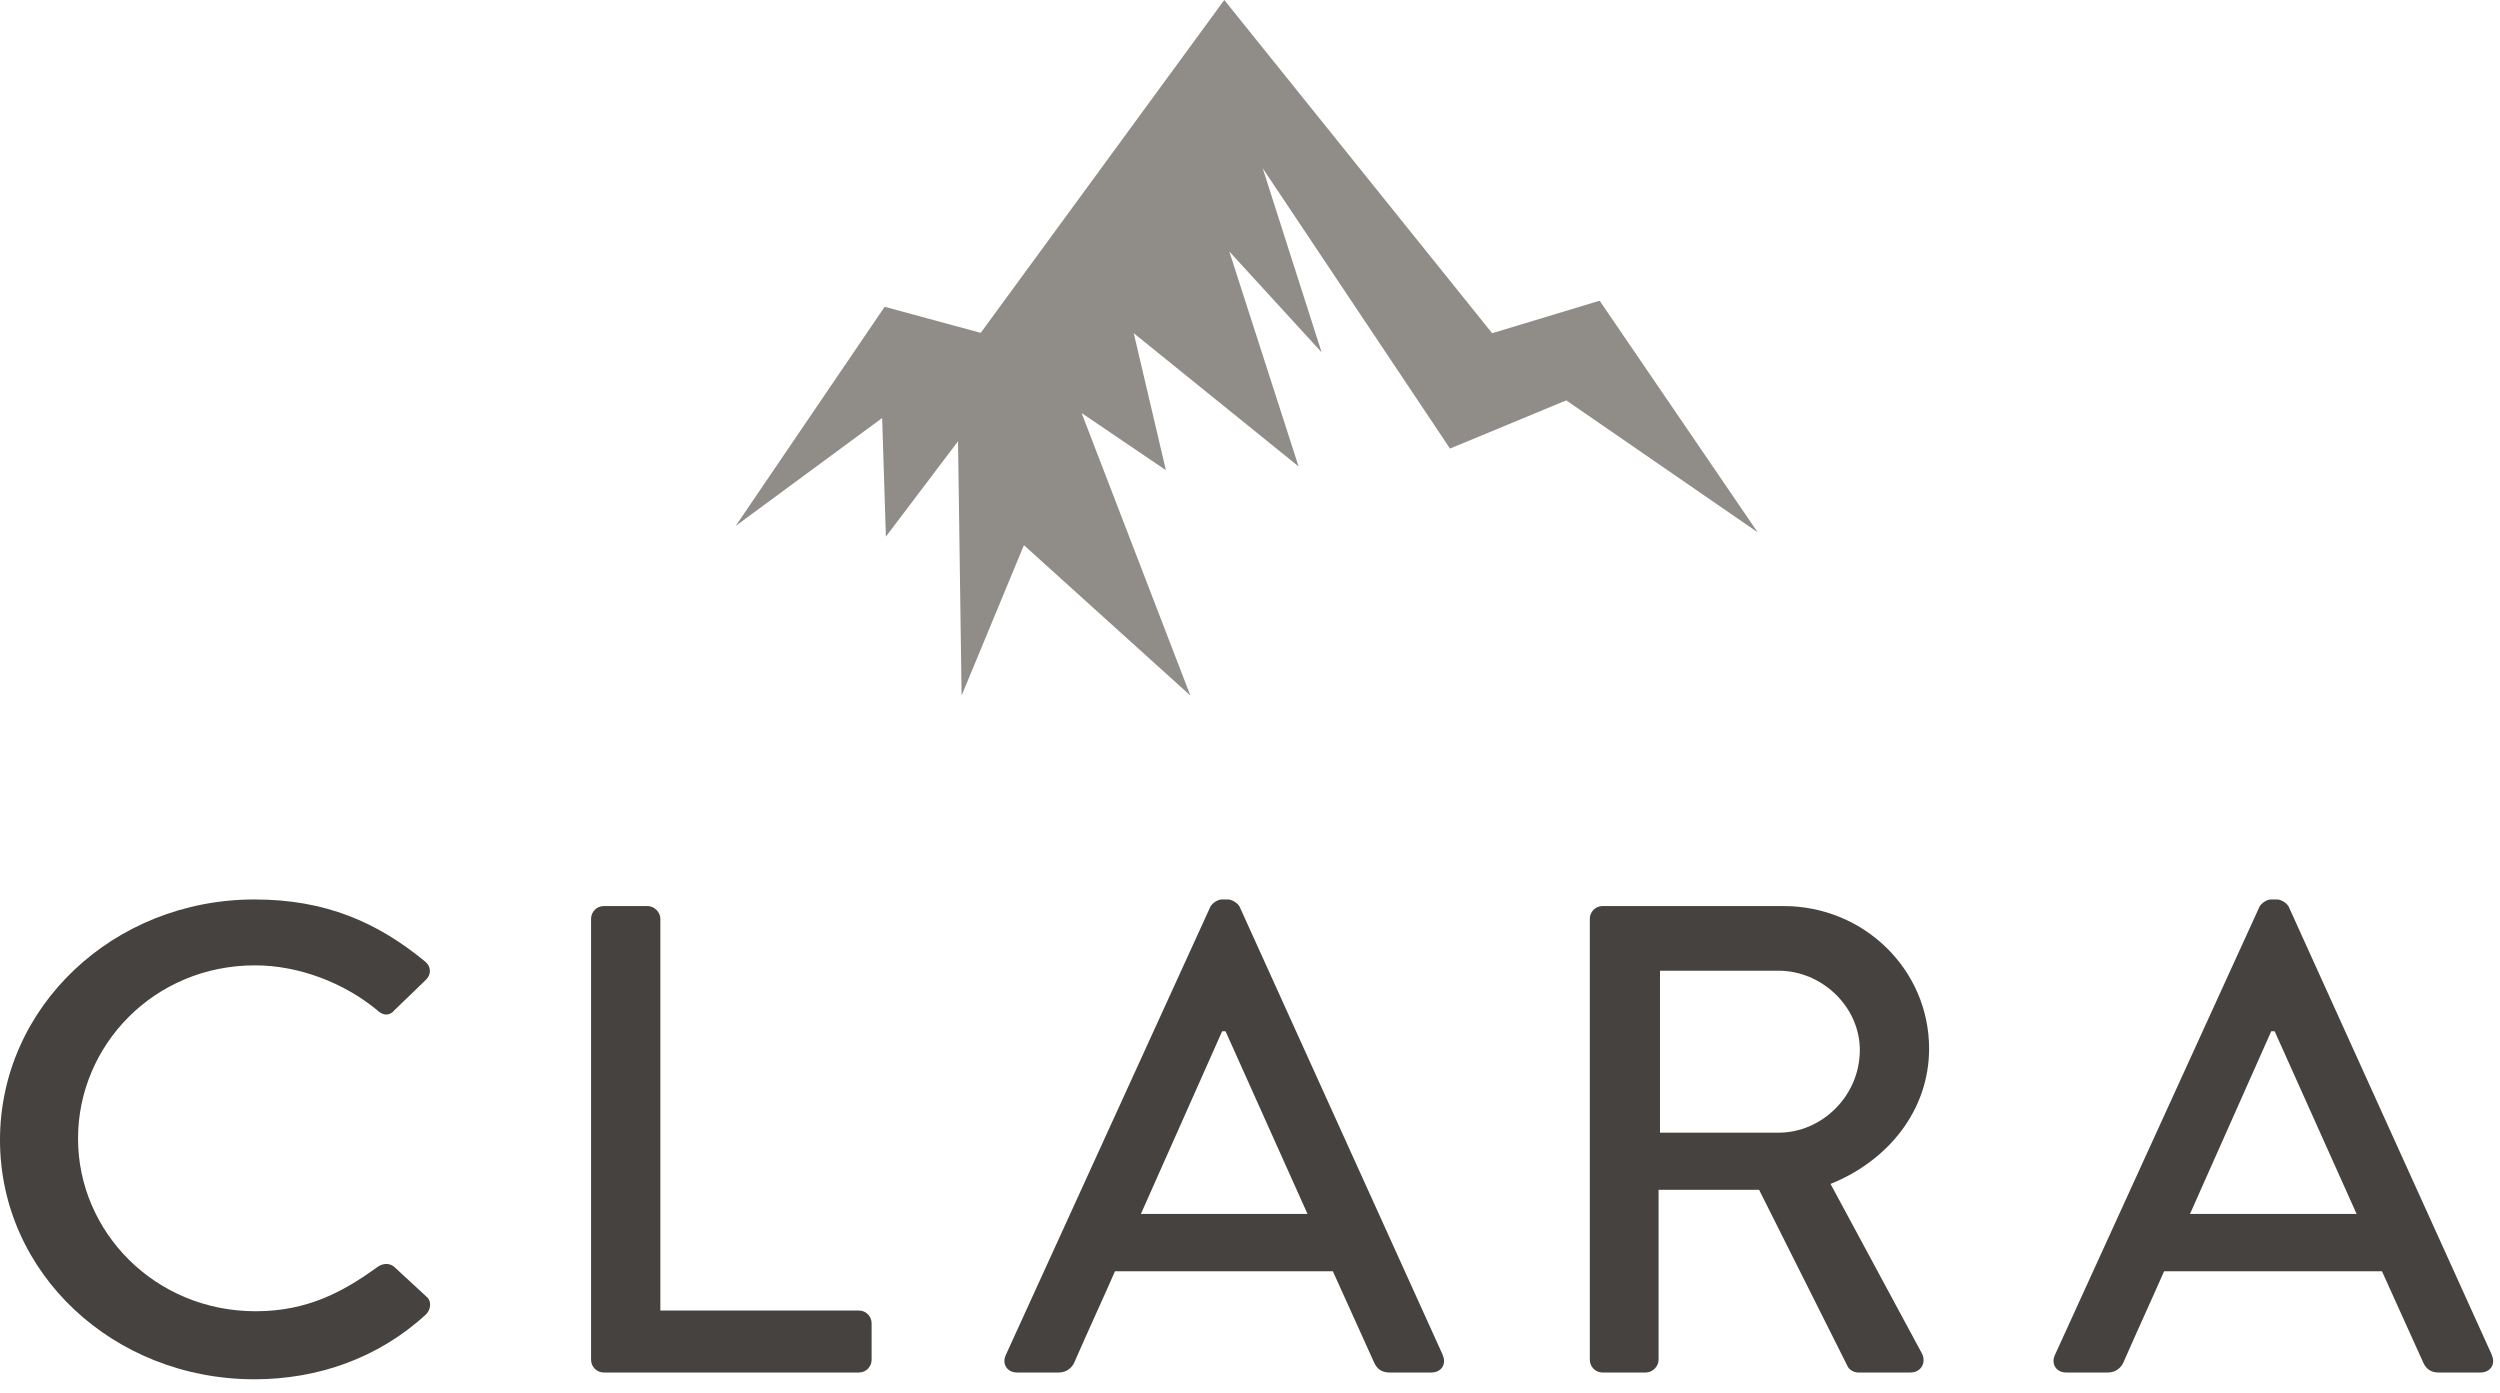 <?xml version="1.0" encoding="UTF-8"?>
<svg xmlns="http://www.w3.org/2000/svg" width="140" height="78" viewBox="0 0 140 78" fill="none">
  <path d="M41.2 29.45L49.54 17.18L54.92 18.64L68.56 0L83.56 18.66L89.58 16.84L98.43 29.81L87.71 22.42L81.2 25.12L70.71 9.42L74.01 19.73L68.84 14.08L72.72 26.12L63.49 18.66L65.29 26.33L60.57 23.13L66.66 38.95L57.34 30.53L53.85 38.95L53.65 24.71L49.61 30.05L49.4 23.41L41.2 29.45Z" fill="#908C88"></path>
  <path d="M0 63.84C0 71.3 6.35 77.24 14.25 77.24C17.76 77.24 21.16 76.08 23.84 73.62C24.12 73.36 24.2 72.87 23.88 72.61L22.06 70.93C21.82 70.74 21.47 70.71 21.11 70.97C19.21 72.35 17.2 73.43 14.32 73.43C8.68 73.43 4.37 68.99 4.37 63.76C4.37 58.53 8.63 54.06 14.28 54.06C16.73 54.06 19.25 55.03 21.11 56.56C21.46 56.9 21.82 56.9 22.1 56.56L23.84 54.88C24.16 54.58 24.16 54.13 23.8 53.84C21.12 51.64 18.23 50.37 14.25 50.37C6.36 50.37 0 56.38 0 63.84Z" fill="#454240"></path>
  <path d="M33.1 76.15C33.1 76.52 33.4 76.86 33.81 76.86H48.1C48.51 76.86 48.81 76.52 48.81 76.15V74.1C48.81 73.73 48.51 73.39 48.1 73.39H36.98V51.45C36.98 51.08 36.64 50.74 36.27 50.74H33.81C33.4 50.74 33.1 51.08 33.1 51.45V76.15Z" fill="#454240"></path>
  <path d="M73.22 67.98H63.89L68.44 57.75H68.63L73.22 67.98ZM80.8 75.89L69.42 50.78C69.31 50.56 68.97 50.37 68.78 50.37H68.41C68.22 50.37 67.89 50.56 67.78 50.78L56.32 75.89C56.1 76.38 56.4 76.86 56.95 76.86H59.3C59.75 76.86 60.05 76.56 60.16 76.3C60.91 74.58 61.69 72.9 62.44 71.19H74.64L76.95 76.3C77.1 76.64 77.36 76.86 77.81 76.86H80.16C80.72 76.86 81.02 76.38 80.79 75.89" fill="#454240"></path>
  <path d="M104.15 58.8C104.15 61.38 102.02 63.43 99.6 63.43H92.96V54.36H99.6C102.03 54.36 104.15 56.38 104.15 58.8ZM108.03 58.73C108.03 54.29 104.37 50.74 99.89 50.74H89.74C89.33 50.74 89.03 51.08 89.03 51.45V76.15C89.03 76.52 89.33 76.86 89.74 76.86H92.17C92.54 76.86 92.88 76.52 92.88 76.15V66.63H98.51L103.47 76.52C103.54 76.67 103.77 76.86 104.07 76.86H106.98C107.62 76.86 107.88 76.26 107.62 75.78L102.51 66.3C105.76 64.99 108.03 62.16 108.03 58.72" fill="#454240"></path>
  <path d="M131.97 67.98H122.64L127.19 57.75H127.38L131.97 67.98ZM139.55 75.89L128.17 50.78C128.06 50.56 127.72 50.37 127.53 50.37H127.16C126.97 50.37 126.64 50.56 126.53 50.78L115.07 75.89C114.85 76.38 115.15 76.86 115.7 76.86H118.05C118.5 76.86 118.8 76.56 118.91 76.3C119.66 74.58 120.44 72.9 121.19 71.19H133.39L135.7 76.3C135.85 76.64 136.11 76.86 136.56 76.86H138.91C139.47 76.86 139.77 76.38 139.54 75.89" fill="#454240"></path>
</svg>

